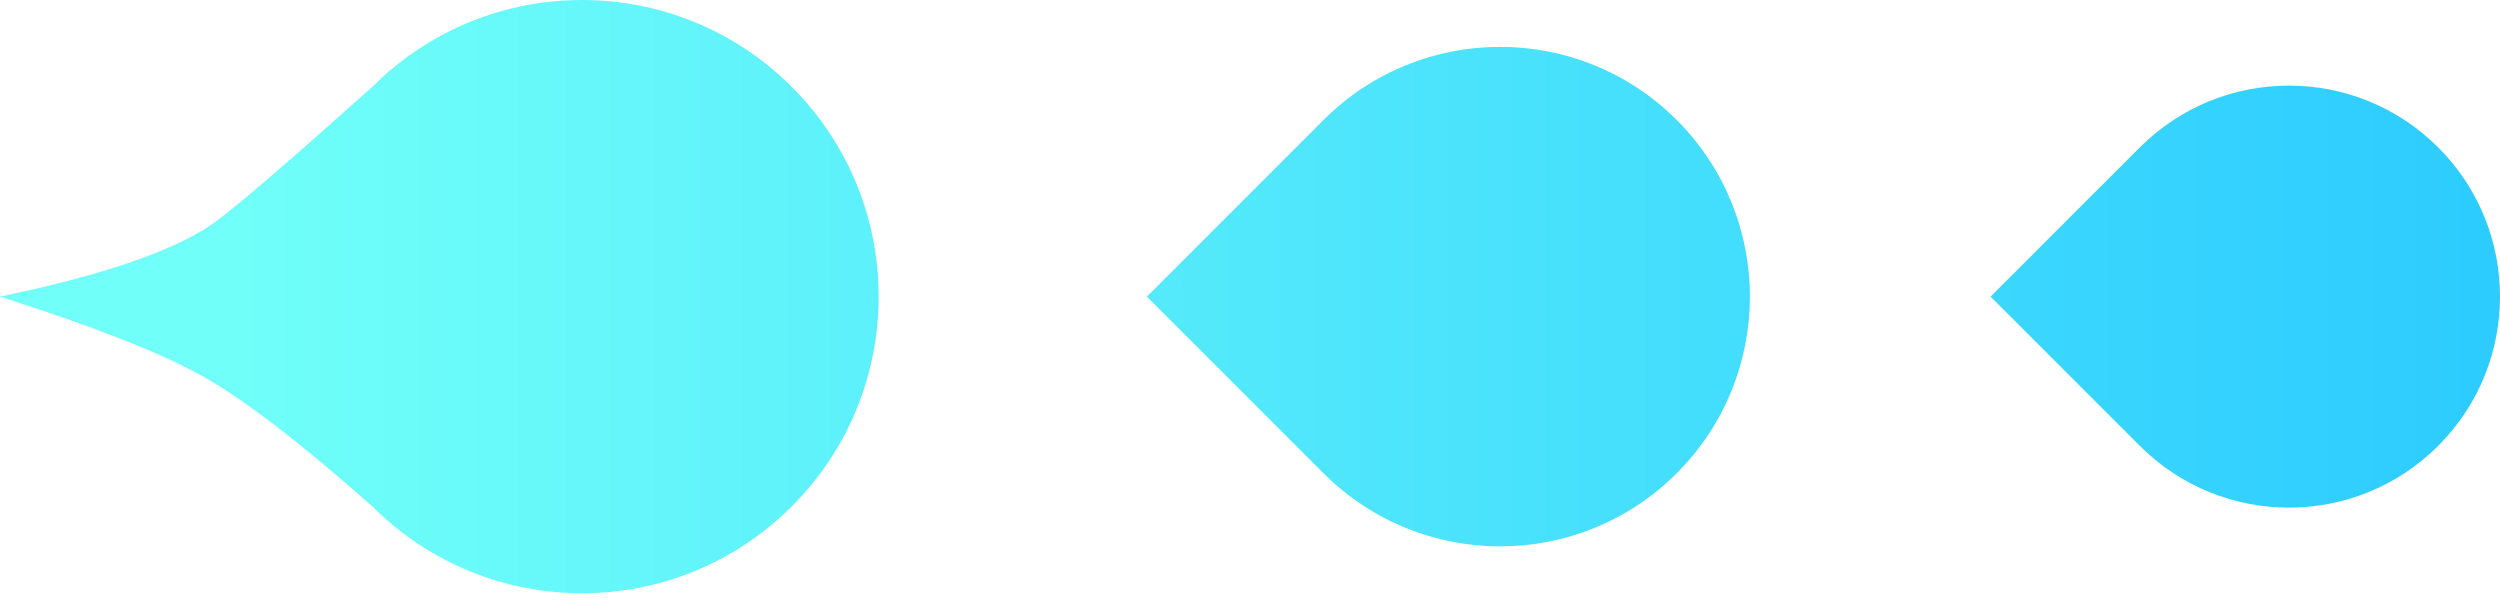 <?xml version="1.0" encoding="UTF-8"?>
<svg width="153px" height="37px" viewBox="0 0 153 37" version="1.1" xmlns="http://www.w3.org/2000/svg" xmlns:xlink="http://www.w3.org/1999/xlink">
    <!-- Generator: Sketch 50.2 (55047) - http://www.bohemiancoding.com/sketch -->
    <title>Slice 1</title>
    <desc>Created with Sketch.</desc>
    <defs>
        <linearGradient x1="105.427%" y1="100%" x2="9.36%" y2="100%" id="linearGradient-1">
            <stop stop-color="#27C8FF" offset="0%"></stop>
            <stop stop-color="#70FFF9" offset="100%"></stop>
        </linearGradient>
    </defs>
    <g id="Page-1" stroke="none" stroke-width="1" fill="none" fill-rule="evenodd">
        <path d="M0,18.153 C6.531,16.8 10.97,15.241 13.318,13.476 C14.767,12.388 17.922,9.668 22.785,5.317 C29.875,-1.772 41.369,-1.772 48.458,5.317 C55.547,12.406 55.547,23.9 48.458,30.989 C41.369,38.079 29.875,38.079 22.785,30.989 C18.416,27.119 14.964,24.47 12.43,23.043 C9.901,21.618 5.757,19.988 0,18.153 Z M70.19,18.153 L80.998,7.344 C86.968,1.375 96.647,1.375 102.616,7.344 C108.586,13.314 108.586,22.993 102.616,28.962 C96.647,34.932 86.968,34.932 80.998,28.962 L70.19,18.153 Z M121.823,18.153 L130.955,9.022 C135.998,3.979 144.175,3.979 149.218,9.022 C154.261,14.065 154.261,22.242 149.218,27.285 C144.175,32.328 135.998,32.328 130.955,27.285 L121.823,18.153 Z" id="Combined-Shape" fill="url(#linearGradient-1)"></path>
    </g>
</svg>